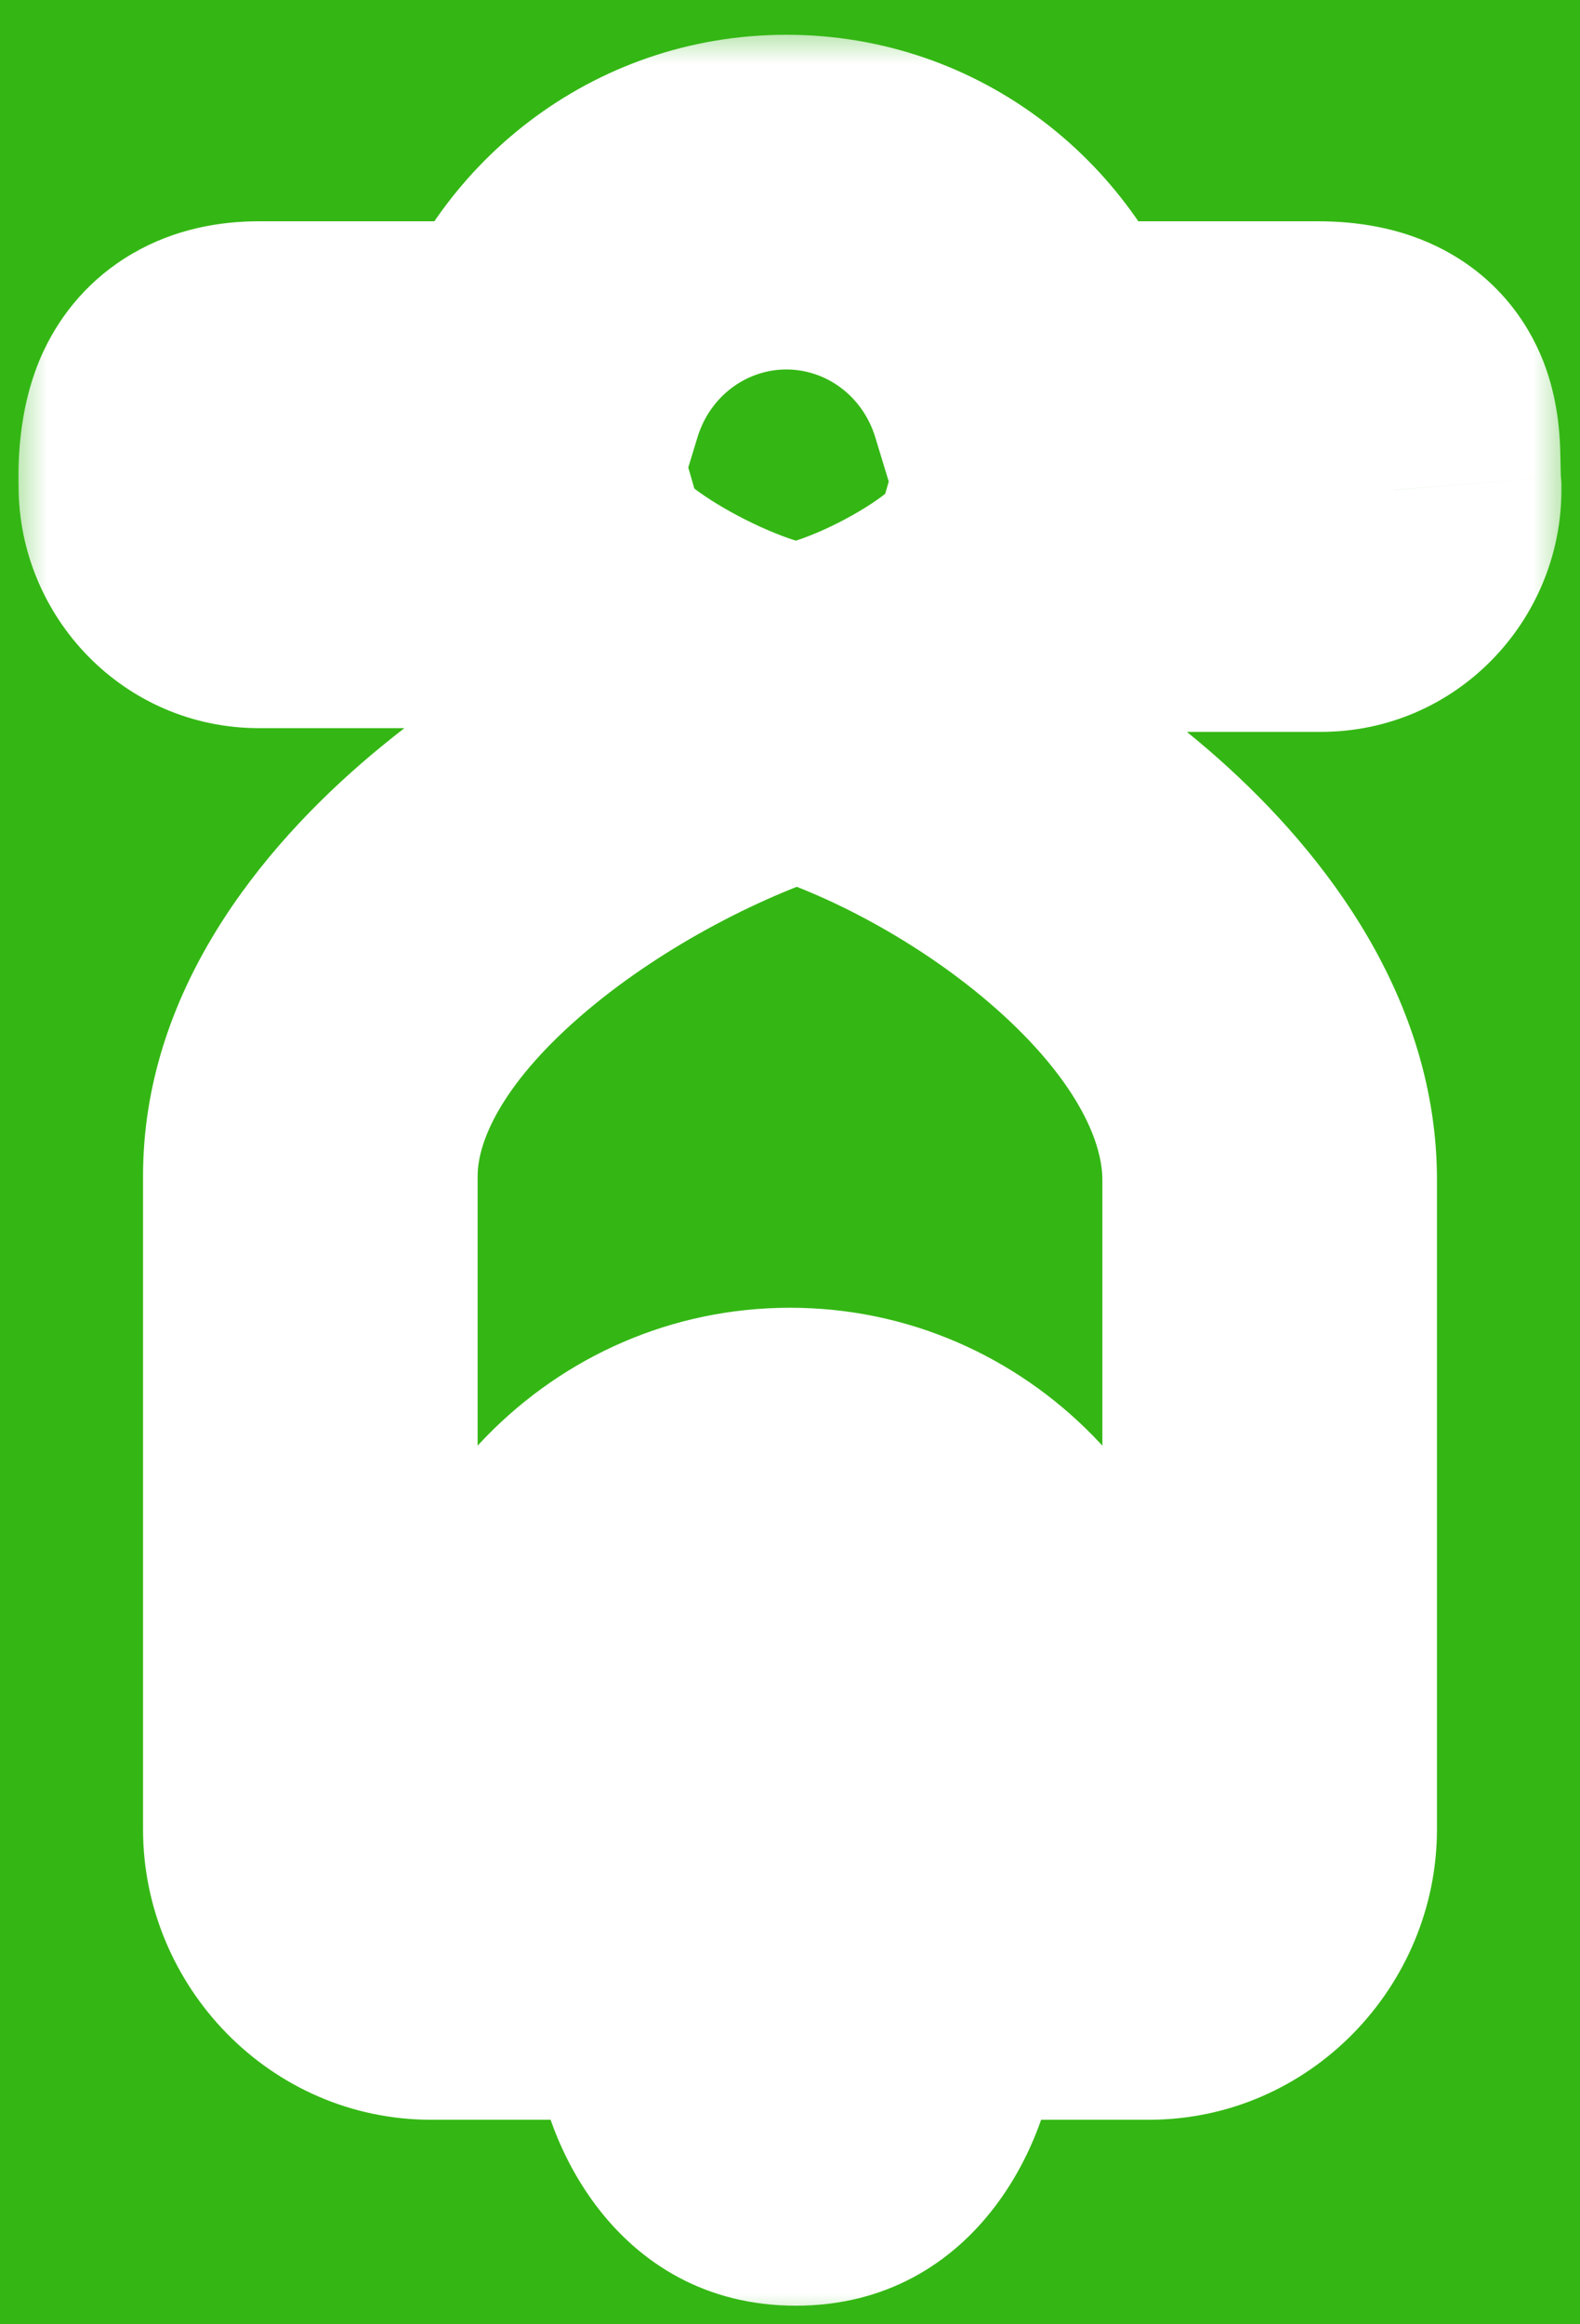 <svg width="17" height="25" viewBox="0 0 17 25" fill="none" xmlns="http://www.w3.org/2000/svg">
<rect width="17" height="25" fill="#F5F5F5"/>
<g filter="url(#filter0_d_0_1)">
<mask id="path-1-inside-1_0_1" fill="white">
<path d="M-38 -290C-38 -298.837 -30.837 -306 -22 -306H266C274.837 -306 282 -298.837 282 -290V47C282 55.837 274.837 63 266 63H-22C-30.837 63 -38 55.837 -38 47V-290Z"/>
</mask>
<path d="M-38 -290C-38 -298.837 -30.837 -306 -22 -306H266C274.837 -306 282 -298.837 282 -290V47C282 55.837 274.837 63 266 63H-22C-30.837 63 -38 55.837 -38 47V-290Z" fill="white"/>
<path d="M-38 -290C-38 -298.837 -30.837 -306 -22 -306H266C274.837 -306 282 -298.837 282 -290V47C282 55.837 274.837 63 266 63H-22C-30.837 63 -38 55.837 -38 47V-290Z" stroke="#E9E9E9" stroke-width="1.8" mask="url(#path-1-inside-1_0_1)"/>
</g>
<circle cx="9" cy="12" r="21" fill="#34B714"/>
<mask id="path-3-outside-2_0_1" maskUnits="userSpaceOnUse" x="0" y="0.174" width="17" height="25" fill="black">
<rect fill="white" y="0.174" width="17" height="25"/>
<path d="M8.563 17.724C7.993 17.724 7.527 18.314 7.527 19.035V21.689C7.527 22.41 7.993 23 8.563 23C9.133 23 9.6 22.41 9.6 21.689V19.035C9.6 18.314 9.133 17.724 8.563 17.724Z"/>
<path d="M14.173 4.18H11.139C10.785 3.017 9.721 2.174 8.461 2.174C7.2 2.174 6.136 3.017 5.782 4.18H2.788C2 4.18 2 4.788 2 5.229C2 5.671 2.355 6.032 2.788 6.032H5.821C6.018 6.714 7.872 7.636 8.563 7.636C6.436 8.278 3.339 10.284 3.339 12.65V19.676C3.339 20.398 3.93 21 4.639 21H5.703V18.713C5.703 17.149 6.964 15.866 8.5 15.866C10.036 15.866 11.297 17.149 11.297 18.713V21H12.361C13.07 21 13.661 20.398 13.661 19.676V12.691C13.661 10.324 10.691 8.238 8.563 7.636C9.254 7.636 10.982 6.754 11.179 6.072H14.212C14.646 6.072 15 5.711 15 5.27C14.961 4.788 15.127 4.18 14.173 4.18Z"/>
</mask>
<path d="M11.139 4.18L9.418 4.705L9.806 5.98H11.139V4.18ZM5.782 4.18V5.98H7.115L7.504 4.705L5.782 4.18ZM5.821 6.032L7.551 5.532L7.175 4.232H5.821V6.032ZM5.703 21V22.8H7.503V21H5.703ZM11.297 21H9.497V22.8H11.297V21ZM11.179 6.072V4.272H9.825L9.449 5.572L11.179 6.072ZM15 5.27H16.8V5.196L16.794 5.123L15 5.27ZM8.563 15.924C6.628 15.924 5.727 17.737 5.727 19.035H9.327C9.327 19.052 9.323 19.124 9.243 19.225C9.163 19.327 8.936 19.524 8.563 19.524V15.924ZM5.727 19.035V21.689H9.327V19.035H5.727ZM5.727 21.689C5.727 22.987 6.628 24.8 8.563 24.8V21.2C8.936 21.2 9.163 21.396 9.243 21.499C9.323 21.599 9.327 21.671 9.327 21.689H5.727ZM8.563 24.8C10.499 24.8 11.399 22.987 11.399 21.689H7.8C7.8 21.671 7.803 21.599 7.883 21.499C7.964 21.396 8.19 21.2 8.563 21.2V24.8ZM11.399 21.689V19.035H7.8V21.689H11.399ZM11.399 19.035C11.399 17.737 10.499 15.924 8.563 15.924V19.524C8.19 19.524 7.964 19.327 7.883 19.225C7.803 19.124 7.8 19.052 7.8 19.035H11.399ZM14.173 2.38H11.139V5.98H14.173V2.38ZM12.861 3.655C12.287 1.772 10.552 0.374 8.461 0.374V3.974C8.891 3.974 9.283 4.261 9.418 4.705L12.861 3.655ZM8.461 0.374C6.369 0.374 4.634 1.772 4.06 3.655L7.504 4.705C7.639 4.261 8.031 3.974 8.461 3.974V0.374ZM5.782 2.38H2.788V5.98H5.782V2.38ZM2.788 2.38C2.364 2.38 1.885 2.462 1.433 2.723C0.963 2.994 0.656 3.381 0.473 3.767C0.167 4.409 0.2 5.11 0.2 5.229H3.8C3.8 5.171 3.8 5.136 3.801 5.105C3.802 5.075 3.803 5.064 3.803 5.064C3.803 5.065 3.8 5.088 3.791 5.127C3.781 5.166 3.762 5.232 3.724 5.312C3.639 5.49 3.48 5.698 3.232 5.841C3.001 5.974 2.818 5.98 2.788 5.98V2.38ZM0.2 5.229C0.2 6.634 1.33 7.832 2.788 7.832V4.232C3.379 4.232 3.8 4.707 3.8 5.229H0.2ZM2.788 7.832H5.821V4.232H2.788V7.832ZM4.092 6.531C4.293 7.228 4.79 7.701 5.063 7.935C5.396 8.222 5.78 8.469 6.14 8.667C6.505 8.868 6.896 9.046 7.27 9.178C7.598 9.294 8.077 9.436 8.563 9.436V5.836C8.659 5.836 8.697 5.85 8.653 5.84C8.62 5.832 8.559 5.816 8.472 5.785C8.298 5.723 8.084 5.628 7.874 5.512C7.66 5.394 7.5 5.283 7.409 5.205C7.364 5.166 7.363 5.159 7.384 5.186C7.399 5.206 7.49 5.322 7.551 5.532L4.092 6.531ZM8.043 5.913C6.758 6.301 5.231 7.076 3.993 8.121C2.802 9.126 1.539 10.676 1.539 12.65H5.139C5.139 12.258 5.425 11.622 6.314 10.872C7.156 10.162 8.241 9.614 9.083 9.36L8.043 5.913ZM1.539 12.65V19.676H5.139V12.65H1.539ZM1.539 19.676C1.539 21.362 2.906 22.8 4.639 22.8V19.2C4.804 19.2 4.932 19.271 5.008 19.348C5.083 19.424 5.139 19.539 5.139 19.676H1.539ZM4.639 22.8H5.703V19.2H4.639V22.8ZM7.503 21V18.713H3.903V21H7.503ZM7.503 18.713C7.503 18.112 7.988 17.666 8.5 17.666V14.066C5.939 14.066 3.903 16.186 3.903 18.713H7.503ZM8.5 17.666C9.012 17.666 9.497 18.112 9.497 18.713H13.097C13.097 16.186 11.061 14.066 8.5 14.066V17.666ZM9.497 18.713V21H13.097V18.713H9.497ZM11.297 22.8H12.361V19.2H11.297V22.8ZM12.361 22.8C14.094 22.8 15.461 21.362 15.461 19.676H11.861C11.861 19.539 11.917 19.424 11.992 19.348C12.068 19.271 12.196 19.2 12.361 19.2V22.8ZM15.461 19.676V12.691H11.861V19.676H15.461ZM15.461 12.691C15.461 10.754 14.273 9.19 13.103 8.154C11.896 7.085 10.382 6.28 9.053 5.904L8.073 9.368C8.872 9.594 9.907 10.133 10.717 10.849C11.563 11.598 11.861 12.261 11.861 12.691H15.461ZM8.563 9.436C9.044 9.436 9.512 9.3 9.84 9.183C10.207 9.053 10.587 8.877 10.94 8.678C11.288 8.482 11.659 8.236 11.982 7.948C12.255 7.704 12.715 7.24 12.908 6.571L9.449 5.572C9.505 5.382 9.584 5.273 9.601 5.251C9.623 5.222 9.624 5.226 9.587 5.26C9.509 5.329 9.367 5.432 9.173 5.541C8.983 5.648 8.789 5.736 8.632 5.792C8.554 5.82 8.5 5.834 8.473 5.84C8.437 5.849 8.473 5.836 8.563 5.836V9.436ZM11.179 7.872H14.212V4.272H11.179V7.872ZM14.212 7.872C15.67 7.872 16.8 6.674 16.8 5.27H13.2C13.2 4.748 13.621 4.272 14.212 4.272V7.872ZM16.794 5.123C16.794 5.123 16.793 5.109 16.792 5.053C16.791 5.015 16.79 4.914 16.787 4.826C16.78 4.656 16.761 4.287 16.607 3.891C16.427 3.431 16.089 2.988 15.556 2.7C15.078 2.441 14.579 2.38 14.173 2.38V5.98C14.243 5.98 14.081 5.995 13.842 5.865C13.714 5.796 13.585 5.696 13.473 5.565C13.362 5.435 13.294 5.304 13.252 5.198C13.18 5.014 13.187 4.887 13.19 4.967C13.191 5.003 13.191 5.029 13.193 5.116C13.194 5.185 13.196 5.295 13.206 5.416L16.794 5.123Z" fill="white" mask="url(#path-3-outside-2_0_1)"/>
<defs>
<filter id="filter0_d_0_1" x="-42.5" y="-307.8" width="329" height="378" filterUnits="userSpaceOnUse" color-interpolation-filters="sRGB">
<feFlood flood-opacity="0" result="BackgroundImageFix"/>
<feColorMatrix in="SourceAlpha" type="matrix" values="0 0 0 0 0 0 0 0 0 0 0 0 0 0 0 0 0 0 127 0" result="hardAlpha"/>
<feOffset dy="2.7"/>
<feGaussianBlur stdDeviation="2.25"/>
<feColorMatrix type="matrix" values="0 0 0 0 0 0 0 0 0 0 0 0 0 0 0 0 0 0 0.04 0"/>
<feBlend mode="normal" in2="BackgroundImageFix" result="effect1_dropShadow_0_1"/>
<feBlend mode="normal" in="SourceGraphic" in2="effect1_dropShadow_0_1" result="shape"/>
</filter>
</defs>
</svg>
